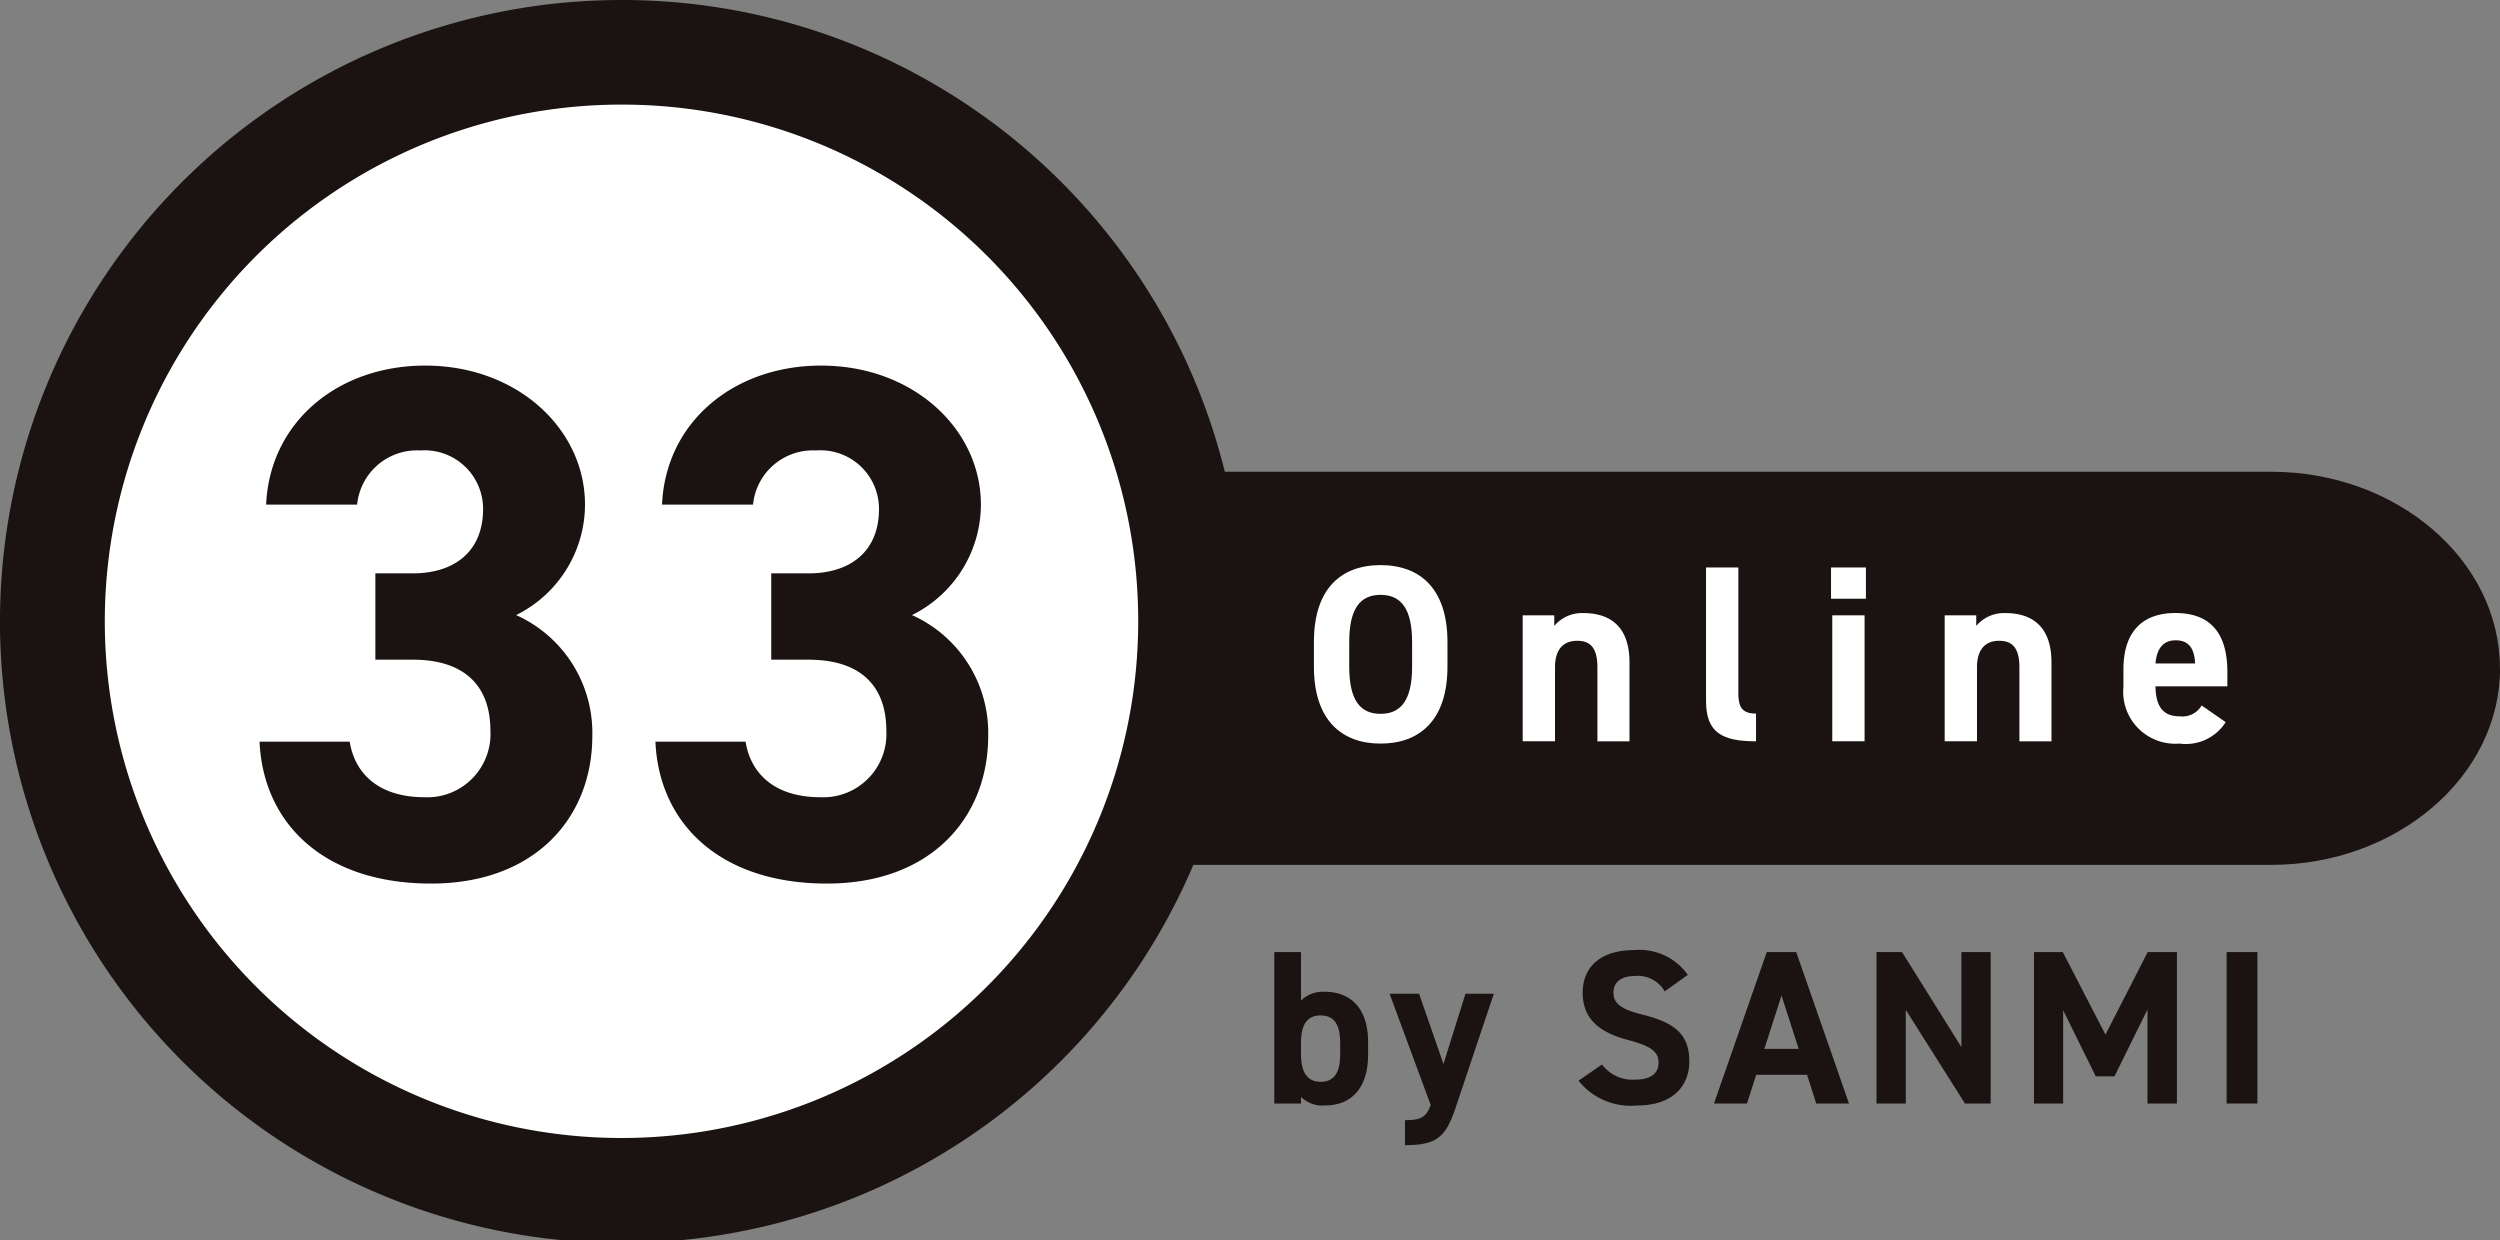 <svg xmlns="http://www.w3.org/2000/svg" xmlns:xlink="http://www.w3.org/1999/xlink" width="131" height="65" viewBox="0 0 131 65">
  <rect x="0" y="0" width="131" height="65" fill="#808080" stroke="none"/>
  <defs>
    <clipPath id="clip-path">
      <rect id="長方形_149" data-name="長方形 149" width="131" height="65" fill="none"/>
    </clipPath>
  </defs>
  <g id="グループ_1239" data-name="グループ 1239" transform="translate(0 0)">
    <g id="グループ_1238" data-name="グループ 1238" transform="translate(0 0)" clip-path="url(#clip-path)">
      <path id="パス_184" data-name="パス 184" d="M119.2,28.7c0,5.663-5.4,10.3-11.993,10.3H46.085c-6.6,0-11.993-4.634-11.993-10.3s5.4-10.3,11.993-10.3H107.2c6.6,0,11.993,4.634,11.993,10.3" transform="translate(11.803 6.319)" fill="#1a1311"/>
      <path id="パス_185" data-name="パス 185" d="M65.133,32.5A32.567,32.567,0,1,1,32.566,0,32.534,32.534,0,0,1,65.133,32.5" transform="translate(0 0)" fill="#1a1311"/>
      <path id="パス_186" data-name="パス 186" d="M58.23,31.1A27.075,27.075,0,1,1,31.155,4.08,27.046,27.046,0,0,1,58.23,31.1" transform="translate(1.412 1.401)" fill="#fff"/>
      <path id="パス_187" data-name="パス 187" d="M54.635,31.393c-2.05,0-3.492-1.241-3.492-4.026v-1.3c0-2.812,1.442-4.026,3.492-4.026s3.506,1.214,3.506,4.026v1.3c0,2.785-1.443,4.026-3.506,4.026m-1.641-4.026c0,1.742.569,2.468,1.641,2.468s1.653-.725,1.653-2.468v-1.3c0-1.742-.582-2.468-1.653-2.468s-1.641.725-1.641,2.468Z" transform="translate(17.706 7.571)" fill="#fff"/>
      <path id="パス_188" data-name="パス 188" d="M59.27,24.033h1.654v.553a1.9,1.9,0,0,1,1.52-.673c1.337,0,2.422.634,2.422,2.587v4.132h-1.68V26.765c0-1.029-.37-1.4-1.058-1.4-.781,0-1.164.516-1.164,1.386v3.881H59.27Z" transform="translate(20.519 8.212)" fill="#fff"/>
      <path id="パス_189" data-name="パス 189" d="M66.406,22.134H68.1v6.614c0,.713.211,1.043.926,1.043v1.452c-1.786,0-2.62-.461-2.62-2.112Z" transform="translate(22.99 7.601)" fill="#fff"/>
      <path id="パス_190" data-name="パス 190" d="M71.272,22.134H73.1v1.638H71.272Zm.065,2.508H73.03v6.6H71.337Z" transform="translate(24.674 7.601)" fill="#fff"/>
      <path id="パス_191" data-name="パス 191" d="M75.695,24.033h1.654v.553a1.9,1.9,0,0,1,1.519-.673c1.338,0,2.423.634,2.423,2.587v4.132h-1.68V26.765c0-1.029-.372-1.4-1.059-1.4-.779,0-1.164.516-1.164,1.386v3.881H75.695Z" transform="translate(26.206 8.212)" fill="#fff"/>
      <path id="パス_192" data-name="パス 192" d="M88.011,29.629a2.469,2.469,0,0,1-2.42,1.122,2.727,2.727,0,0,1-2.937-2.984v-.9c0-1.992,1.006-2.957,2.725-2.957C87.244,23.913,88.1,25,88.1,27v.752H84.333c.013.911.3,1.57,1.244,1.57a1.18,1.18,0,0,0,1.177-.567Zm-3.678-3.076H86.41c-.04-.857-.384-1.213-1.019-1.213-.674,0-.992.461-1.058,1.213" transform="translate(28.614 8.212)" fill="#fff"/>
      <path id="パス_193" data-name="パス 193" d="M51,39.676a1.632,1.632,0,0,1,1.245-.461c1.383,0,2.27.9,2.27,2.624v.689c0,1.576-.748,2.645-2.27,2.645A1.6,1.6,0,0,1,51,44.725v.345H49.6V37.136H51Zm2.052,2.806v-.6c0-.92-.3-1.427-1.026-1.427S51,40.965,51,41.885v.6c0,.828.254,1.448,1.026,1.448.8,0,1.026-.621,1.026-1.448" transform="translate(17.173 12.754)" fill="#1a1311"/>
      <path id="パス_194" data-name="パス 194" d="M55.633,38.761l1.279,3.68,1.152-3.68h1.486l-2.017,6.016c-.518,1.54-1.026,1.918-2.639,1.918v-1.31c.8,0,1.107-.126,1.349-.794l-2.155-5.831Z" transform="translate(18.726 13.312)" fill="#1a1311"/>
      <path id="パス_195" data-name="パス 195" d="M65.959,39.221a1.622,1.622,0,0,0-1.567-.806c-.727,0-1.119.333-1.119.875,0,.622.508.9,1.567,1.162,1.66.414,2.408,1.036,2.408,2.437,0,1.3-.875,2.312-2.742,2.312a3.5,3.5,0,0,1-3.064-1.3l1.232-.849a1.99,1.99,0,0,0,1.729.793c.922,0,1.233-.4,1.233-.885,0-.552-.334-.862-1.625-1.2-1.567-.415-2.35-1.162-2.35-2.473,0-1.253.829-2.23,2.719-2.23a3.092,3.092,0,0,1,2.789,1.3Z" transform="translate(21.272 12.727)" fill="#1a1311"/>
      <path id="パス_196" data-name="パス 196" d="M66.716,45.07l2.765-7.934h1.544L73.79,45.07H72.074l-.483-1.506H68.928l-.483,1.506Zm2.639-2.864h1.8l-.9-2.794Z" transform="translate(23.097 12.754)" fill="#1a1311"/>
      <path id="パス_197" data-name="パス 197" d="M79.023,37.135V45.07H77.676l-3.1-4.91v4.91H73.042V37.135h1.337l3.111,4.979V37.135Z" transform="translate(25.287 12.754)" fill="#1a1311"/>
      <path id="パス_198" data-name="パス 198" d="M82.917,41.46l2.213-4.325h1.532v7.936H85.118V40.147l-1.729,3.5h-.98L80.7,40.183v4.887H79.172V37.135h1.509Z" transform="translate(27.409 12.754)" fill="#1a1311"/>
      <rect id="長方形_148" data-name="長方形 148" width="1.614" height="7.934" transform="translate(116.675 49.889)" fill="#1a1311"/>
      <path id="パス_199" data-name="パス 199" d="M16.172,25.147h1.959c2.189,0,3.686-1.149,3.686-3.373a3.069,3.069,0,0,0-3.3-3.067,3.149,3.149,0,0,0-3.3,2.837H10.448c.193-4.331,3.764-7.284,8.334-7.284,4.841,0,8.375,3.336,8.375,7.284a6.474,6.474,0,0,1-3.609,5.789,6.766,6.766,0,0,1,3.993,6.325c0,4.292-3,7.744-8.451,7.744-5.607,0-8.795-3.144-8.987-7.437h4.724c.269,1.686,1.537,2.913,3.919,2.913A3.312,3.312,0,0,0,22.2,33.389c0-2.338-1.345-3.719-4.071-3.719H16.172Z" transform="translate(3.497 4.897)" fill="#1a1311"/>
      <path id="パス_200" data-name="パス 200" d="M31.581,25.147h1.959c2.19,0,3.687-1.149,3.687-3.373a3.069,3.069,0,0,0-3.3-3.067,3.15,3.15,0,0,0-3.3,2.837H25.858c.191-4.331,3.764-7.284,8.334-7.284,4.841,0,8.375,3.336,8.375,7.284a6.473,6.473,0,0,1-3.611,5.789,6.765,6.765,0,0,1,3.994,6.325c0,4.292-3,7.744-8.451,7.744-5.608,0-8.8-3.144-8.987-7.437h4.724c.269,1.686,1.537,2.913,3.919,2.913a3.312,3.312,0,0,0,3.457-3.488c0-2.338-1.345-3.719-4.072-3.719H31.581Z" transform="translate(8.832 4.897)" fill="#1a1311"/>
    </g>
  </g>
</svg>
